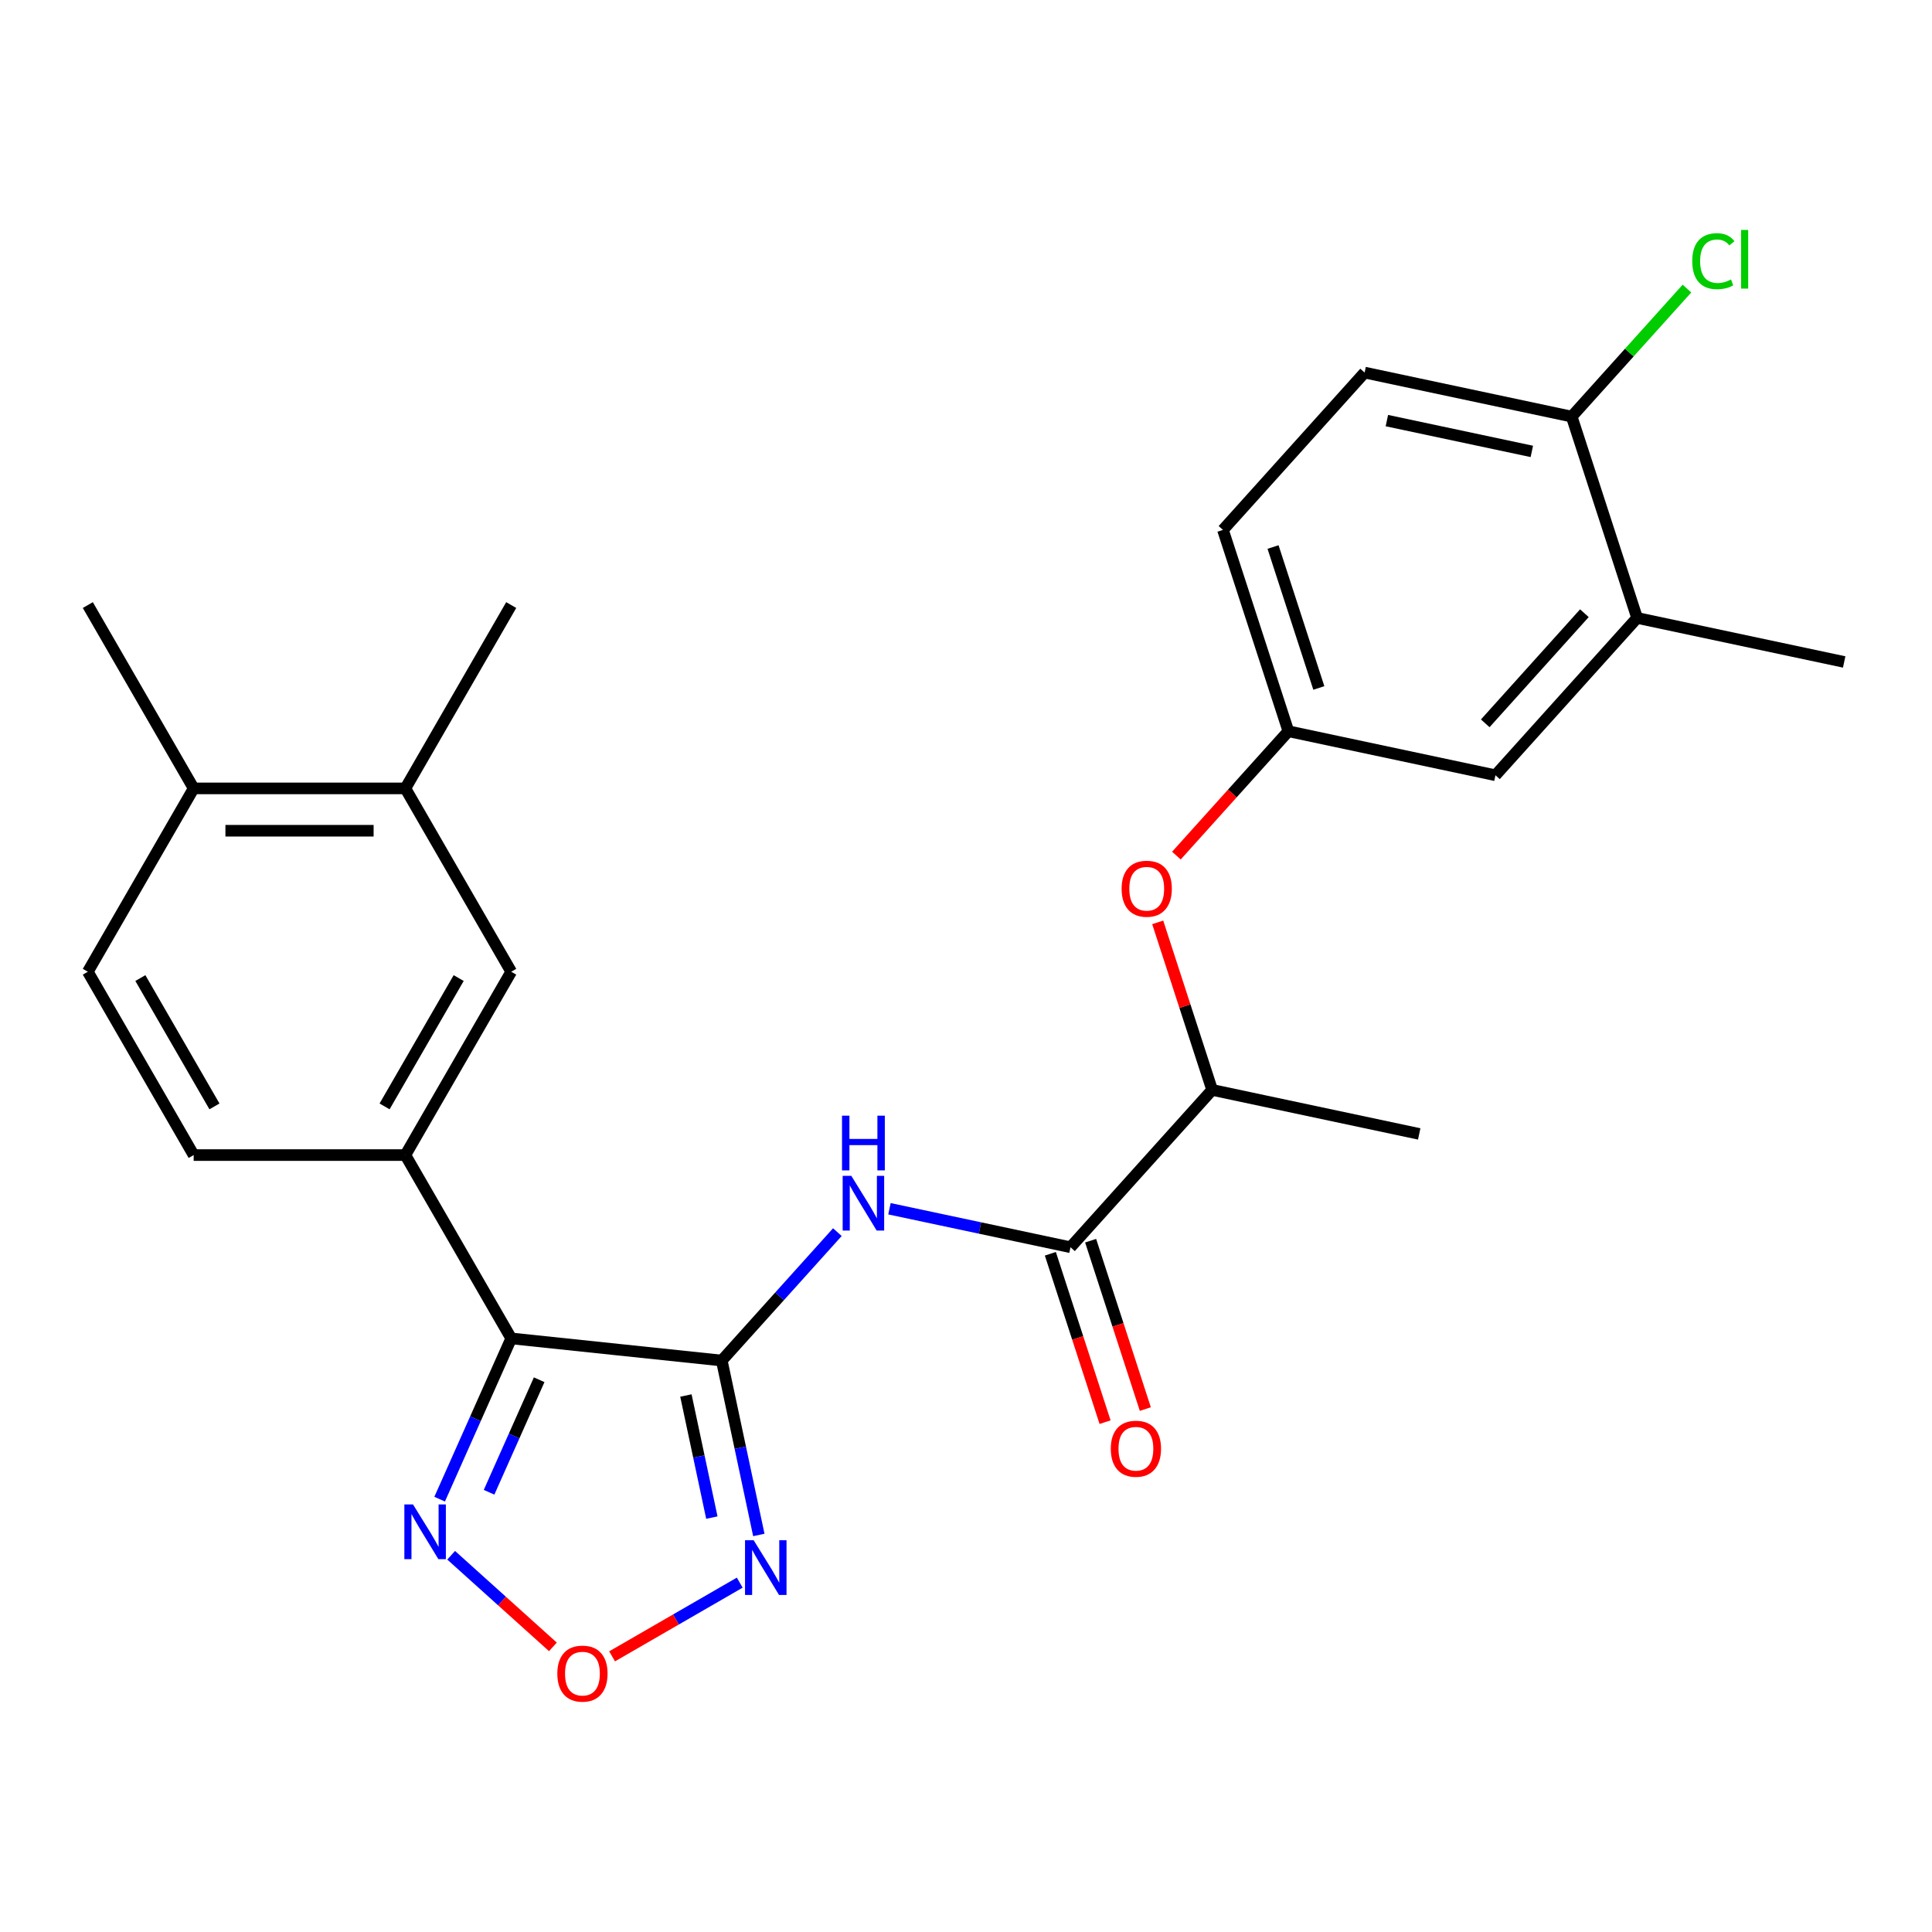 <?xml version='1.0' encoding='iso-8859-1'?>
<svg version='1.1' baseProfile='full'
              xmlns='http://www.w3.org/2000/svg'
                      xmlns:rdkit='http://www.rdkit.org/xml'
                      xmlns:xlink='http://www.w3.org/1999/xlink'
                  xml:space='preserve'
width='1000px' height='1000px' viewBox='0 0 1000 1000'>
<!-- END OF HEADER -->
<rect style='opacity:1.0;fill:#FFFFFF;stroke:none' width='1000' height='1000' x='0' y='0'> </rect>
<path class='bond-0' d='M 373.581,704.213 L 264.606,692.76' style='fill:none;fill-rule:evenodd;stroke:#000000;stroke-width:6px;stroke-linecap:butt;stroke-linejoin:miter;stroke-opacity:1' />
<path class='bond-1' d='M 373.581,704.213 L 383.176,749.354' style='fill:none;fill-rule:evenodd;stroke:#000000;stroke-width:6px;stroke-linecap:butt;stroke-linejoin:miter;stroke-opacity:1' />
<path class='bond-1' d='M 383.176,749.354 L 392.771,794.495' style='fill:none;fill-rule:evenodd;stroke:#0000FF;stroke-width:6px;stroke-linecap:butt;stroke-linejoin:miter;stroke-opacity:1' />
<path class='bond-1' d='M 355.023,722.312 L 361.74,753.911' style='fill:none;fill-rule:evenodd;stroke:#000000;stroke-width:6px;stroke-linecap:butt;stroke-linejoin:miter;stroke-opacity:1' />
<path class='bond-1' d='M 361.74,753.911 L 368.456,785.509' style='fill:none;fill-rule:evenodd;stroke:#0000FF;stroke-width:6px;stroke-linecap:butt;stroke-linejoin:miter;stroke-opacity:1' />
<path class='bond-2' d='M 373.581,704.213 L 403.502,670.983' style='fill:none;fill-rule:evenodd;stroke:#000000;stroke-width:6px;stroke-linecap:butt;stroke-linejoin:miter;stroke-opacity:1' />
<path class='bond-2' d='M 403.502,670.983 L 433.422,637.753' style='fill:none;fill-rule:evenodd;stroke:#0000FF;stroke-width:6px;stroke-linecap:butt;stroke-linejoin:miter;stroke-opacity:1' />
<path class='bond-3' d='M 264.606,692.76 L 246.084,734.361' style='fill:none;fill-rule:evenodd;stroke:#000000;stroke-width:6px;stroke-linecap:butt;stroke-linejoin:miter;stroke-opacity:1' />
<path class='bond-3' d='M 246.084,734.361 L 227.561,775.963' style='fill:none;fill-rule:evenodd;stroke:#0000FF;stroke-width:6px;stroke-linecap:butt;stroke-linejoin:miter;stroke-opacity:1' />
<path class='bond-3' d='M 279.07,714.154 L 266.104,743.275' style='fill:none;fill-rule:evenodd;stroke:#000000;stroke-width:6px;stroke-linecap:butt;stroke-linejoin:miter;stroke-opacity:1' />
<path class='bond-3' d='M 266.104,743.275 L 253.139,772.396' style='fill:none;fill-rule:evenodd;stroke:#0000FF;stroke-width:6px;stroke-linecap:butt;stroke-linejoin:miter;stroke-opacity:1' />
<path class='bond-6' d='M 264.606,692.76 L 209.818,597.864' style='fill:none;fill-rule:evenodd;stroke:#000000;stroke-width:6px;stroke-linecap:butt;stroke-linejoin:miter;stroke-opacity:1' />
<path class='bond-4' d='M 382.884,819.177 L 349.851,838.248' style='fill:none;fill-rule:evenodd;stroke:#0000FF;stroke-width:6px;stroke-linecap:butt;stroke-linejoin:miter;stroke-opacity:1' />
<path class='bond-4' d='M 349.851,838.248 L 316.818,857.32' style='fill:none;fill-rule:evenodd;stroke:#FF0000;stroke-width:6px;stroke-linecap:butt;stroke-linejoin:miter;stroke-opacity:1' />
<path class='bond-5' d='M 460.381,625.648 L 507.232,635.606' style='fill:none;fill-rule:evenodd;stroke:#0000FF;stroke-width:6px;stroke-linecap:butt;stroke-linejoin:miter;stroke-opacity:1' />
<path class='bond-5' d='M 507.232,635.606 L 554.083,645.565' style='fill:none;fill-rule:evenodd;stroke:#000000;stroke-width:6px;stroke-linecap:butt;stroke-linejoin:miter;stroke-opacity:1' />
<path class='bond-26' d='M 233.517,804.999 L 259.849,828.709' style='fill:none;fill-rule:evenodd;stroke:#0000FF;stroke-width:6px;stroke-linecap:butt;stroke-linejoin:miter;stroke-opacity:1' />
<path class='bond-26' d='M 259.849,828.709 L 286.182,852.419' style='fill:none;fill-rule:evenodd;stroke:#FF0000;stroke-width:6px;stroke-linecap:butt;stroke-linejoin:miter;stroke-opacity:1' />
<path class='bond-9' d='M 554.083,645.565 L 627.403,564.134' style='fill:none;fill-rule:evenodd;stroke:#000000;stroke-width:6px;stroke-linecap:butt;stroke-linejoin:miter;stroke-opacity:1' />
<path class='bond-14' d='M 543.661,648.951 L 557.82,692.528' style='fill:none;fill-rule:evenodd;stroke:#000000;stroke-width:6px;stroke-linecap:butt;stroke-linejoin:miter;stroke-opacity:1' />
<path class='bond-14' d='M 557.82,692.528 L 571.979,736.104' style='fill:none;fill-rule:evenodd;stroke:#FF0000;stroke-width:6px;stroke-linecap:butt;stroke-linejoin:miter;stroke-opacity:1' />
<path class='bond-14' d='M 564.504,642.179 L 578.663,685.755' style='fill:none;fill-rule:evenodd;stroke:#000000;stroke-width:6px;stroke-linecap:butt;stroke-linejoin:miter;stroke-opacity:1' />
<path class='bond-14' d='M 578.663,685.755 L 592.822,729.332' style='fill:none;fill-rule:evenodd;stroke:#FF0000;stroke-width:6px;stroke-linecap:butt;stroke-linejoin:miter;stroke-opacity:1' />
<path class='bond-7' d='M 209.818,597.864 L 264.606,502.969' style='fill:none;fill-rule:evenodd;stroke:#000000;stroke-width:6px;stroke-linecap:butt;stroke-linejoin:miter;stroke-opacity:1' />
<path class='bond-7' d='M 199.057,572.672 L 237.409,506.246' style='fill:none;fill-rule:evenodd;stroke:#000000;stroke-width:6px;stroke-linecap:butt;stroke-linejoin:miter;stroke-opacity:1' />
<path class='bond-16' d='M 209.818,597.864 L 100.242,597.864' style='fill:none;fill-rule:evenodd;stroke:#000000;stroke-width:6px;stroke-linecap:butt;stroke-linejoin:miter;stroke-opacity:1' />
<path class='bond-8' d='M 264.606,502.969 L 209.818,408.074' style='fill:none;fill-rule:evenodd;stroke:#000000;stroke-width:6px;stroke-linecap:butt;stroke-linejoin:miter;stroke-opacity:1' />
<path class='bond-22' d='M 209.818,408.074 L 264.606,313.179' style='fill:none;fill-rule:evenodd;stroke:#000000;stroke-width:6px;stroke-linecap:butt;stroke-linejoin:miter;stroke-opacity:1' />
<path class='bond-27' d='M 209.818,408.074 L 100.242,408.074' style='fill:none;fill-rule:evenodd;stroke:#000000;stroke-width:6px;stroke-linecap:butt;stroke-linejoin:miter;stroke-opacity:1' />
<path class='bond-27' d='M 193.382,429.989 L 116.679,429.989' style='fill:none;fill-rule:evenodd;stroke:#000000;stroke-width:6px;stroke-linecap:butt;stroke-linejoin:miter;stroke-opacity:1' />
<path class='bond-10' d='M 627.403,564.134 L 613.316,520.778' style='fill:none;fill-rule:evenodd;stroke:#000000;stroke-width:6px;stroke-linecap:butt;stroke-linejoin:miter;stroke-opacity:1' />
<path class='bond-10' d='M 613.316,520.778 L 599.228,477.421' style='fill:none;fill-rule:evenodd;stroke:#FF0000;stroke-width:6px;stroke-linecap:butt;stroke-linejoin:miter;stroke-opacity:1' />
<path class='bond-24' d='M 627.403,564.134 L 734.584,586.916' style='fill:none;fill-rule:evenodd;stroke:#000000;stroke-width:6px;stroke-linecap:butt;stroke-linejoin:miter;stroke-opacity:1' />
<path class='bond-13' d='M 608.903,442.862 L 637.883,410.677' style='fill:none;fill-rule:evenodd;stroke:#FF0000;stroke-width:6px;stroke-linecap:butt;stroke-linejoin:miter;stroke-opacity:1' />
<path class='bond-13' d='M 637.883,410.677 L 666.863,378.491' style='fill:none;fill-rule:evenodd;stroke:#000000;stroke-width:6px;stroke-linecap:butt;stroke-linejoin:miter;stroke-opacity:1' />
<path class='bond-11' d='M 847.364,319.843 L 774.044,401.273' style='fill:none;fill-rule:evenodd;stroke:#000000;stroke-width:6px;stroke-linecap:butt;stroke-linejoin:miter;stroke-opacity:1' />
<path class='bond-11' d='M 820.08,317.393 L 768.756,374.395' style='fill:none;fill-rule:evenodd;stroke:#000000;stroke-width:6px;stroke-linecap:butt;stroke-linejoin:miter;stroke-opacity:1' />
<path class='bond-23' d='M 847.364,319.843 L 954.545,342.625' style='fill:none;fill-rule:evenodd;stroke:#000000;stroke-width:6px;stroke-linecap:butt;stroke-linejoin:miter;stroke-opacity:1' />
<path class='bond-28' d='M 847.364,319.843 L 813.504,215.63' style='fill:none;fill-rule:evenodd;stroke:#000000;stroke-width:6px;stroke-linecap:butt;stroke-linejoin:miter;stroke-opacity:1' />
<path class='bond-12' d='M 813.504,215.63 L 706.322,192.848' style='fill:none;fill-rule:evenodd;stroke:#000000;stroke-width:6px;stroke-linecap:butt;stroke-linejoin:miter;stroke-opacity:1' />
<path class='bond-12' d='M 792.87,233.649 L 717.843,217.702' style='fill:none;fill-rule:evenodd;stroke:#000000;stroke-width:6px;stroke-linecap:butt;stroke-linejoin:miter;stroke-opacity:1' />
<path class='bond-21' d='M 813.504,215.63 L 843.334,182.5' style='fill:none;fill-rule:evenodd;stroke:#000000;stroke-width:6px;stroke-linecap:butt;stroke-linejoin:miter;stroke-opacity:1' />
<path class='bond-21' d='M 843.334,182.5 L 873.165,149.37' style='fill:none;fill-rule:evenodd;stroke:#00CC00;stroke-width:6px;stroke-linecap:butt;stroke-linejoin:miter;stroke-opacity:1' />
<path class='bond-15' d='M 666.863,378.491 L 774.044,401.273' style='fill:none;fill-rule:evenodd;stroke:#000000;stroke-width:6px;stroke-linecap:butt;stroke-linejoin:miter;stroke-opacity:1' />
<path class='bond-20' d='M 666.863,378.491 L 633.002,274.279' style='fill:none;fill-rule:evenodd;stroke:#000000;stroke-width:6px;stroke-linecap:butt;stroke-linejoin:miter;stroke-opacity:1' />
<path class='bond-20' d='M 682.626,356.087 L 658.924,283.138' style='fill:none;fill-rule:evenodd;stroke:#000000;stroke-width:6px;stroke-linecap:butt;stroke-linejoin:miter;stroke-opacity:1' />
<path class='bond-18' d='M 100.242,597.864 L 45.455,502.969' style='fill:none;fill-rule:evenodd;stroke:#000000;stroke-width:6px;stroke-linecap:butt;stroke-linejoin:miter;stroke-opacity:1' />
<path class='bond-18' d='M 111.003,572.672 L 72.652,506.246' style='fill:none;fill-rule:evenodd;stroke:#000000;stroke-width:6px;stroke-linecap:butt;stroke-linejoin:miter;stroke-opacity:1' />
<path class='bond-17' d='M 100.242,408.074 L 45.455,502.969' style='fill:none;fill-rule:evenodd;stroke:#000000;stroke-width:6px;stroke-linecap:butt;stroke-linejoin:miter;stroke-opacity:1' />
<path class='bond-25' d='M 100.242,408.074 L 45.455,313.179' style='fill:none;fill-rule:evenodd;stroke:#000000;stroke-width:6px;stroke-linecap:butt;stroke-linejoin:miter;stroke-opacity:1' />
<path class='bond-19' d='M 706.322,192.848 L 633.002,274.279' style='fill:none;fill-rule:evenodd;stroke:#000000;stroke-width:6px;stroke-linecap:butt;stroke-linejoin:miter;stroke-opacity:1' />
<path  class='atom-2' d='M 390.103 797.235
L 399.383 812.235
Q 400.303 813.715, 401.783 816.395
Q 403.263 819.075, 403.343 819.235
L 403.343 797.235
L 407.103 797.235
L 407.103 825.555
L 403.223 825.555
L 393.263 809.155
Q 392.103 807.235, 390.863 805.035
Q 389.663 802.835, 389.303 802.155
L 389.303 825.555
L 385.623 825.555
L 385.623 797.235
L 390.103 797.235
' fill='#0000FF'/>
<path  class='atom-3' d='M 440.642 608.623
L 449.922 623.623
Q 450.842 625.103, 452.322 627.783
Q 453.802 630.463, 453.882 630.623
L 453.882 608.623
L 457.642 608.623
L 457.642 636.943
L 453.762 636.943
L 443.802 620.543
Q 442.642 618.623, 441.402 616.423
Q 440.202 614.223, 439.842 613.543
L 439.842 636.943
L 436.162 636.943
L 436.162 608.623
L 440.642 608.623
' fill='#0000FF'/>
<path  class='atom-3' d='M 435.822 577.471
L 439.662 577.471
L 439.662 589.511
L 454.142 589.511
L 454.142 577.471
L 457.982 577.471
L 457.982 605.791
L 454.142 605.791
L 454.142 592.711
L 439.662 592.711
L 439.662 605.791
L 435.822 605.791
L 435.822 577.471
' fill='#0000FF'/>
<path  class='atom-4' d='M 213.777 778.702
L 223.057 793.702
Q 223.977 795.182, 225.457 797.862
Q 226.937 800.542, 227.017 800.702
L 227.017 778.702
L 230.777 778.702
L 230.777 807.022
L 226.897 807.022
L 216.937 790.622
Q 215.777 788.702, 214.537 786.502
Q 213.337 784.302, 212.977 783.622
L 212.977 807.022
L 209.297 807.022
L 209.297 778.702
L 213.777 778.702
' fill='#0000FF'/>
<path  class='atom-5' d='M 288.468 866.262
Q 288.468 859.462, 291.828 855.662
Q 295.188 851.862, 301.468 851.862
Q 307.748 851.862, 311.108 855.662
Q 314.468 859.462, 314.468 866.262
Q 314.468 873.142, 311.068 877.062
Q 307.668 880.942, 301.468 880.942
Q 295.228 880.942, 291.828 877.062
Q 288.468 873.182, 288.468 866.262
M 301.468 877.742
Q 305.788 877.742, 308.108 874.862
Q 310.468 871.942, 310.468 866.262
Q 310.468 860.702, 308.108 857.902
Q 305.788 855.062, 301.468 855.062
Q 297.148 855.062, 294.788 857.862
Q 292.468 860.662, 292.468 866.262
Q 292.468 871.982, 294.788 874.862
Q 297.148 877.742, 301.468 877.742
' fill='#FF0000'/>
<path  class='atom-11' d='M 580.542 460.002
Q 580.542 453.202, 583.902 449.402
Q 587.262 445.602, 593.542 445.602
Q 599.822 445.602, 603.182 449.402
Q 606.542 453.202, 606.542 460.002
Q 606.542 466.882, 603.142 470.802
Q 599.742 474.682, 593.542 474.682
Q 587.302 474.682, 583.902 470.802
Q 580.542 466.922, 580.542 460.002
M 593.542 471.482
Q 597.862 471.482, 600.182 468.602
Q 602.542 465.682, 602.542 460.002
Q 602.542 454.442, 600.182 451.642
Q 597.862 448.802, 593.542 448.802
Q 589.222 448.802, 586.862 451.602
Q 584.542 454.402, 584.542 460.002
Q 584.542 465.722, 586.862 468.602
Q 589.222 471.482, 593.542 471.482
' fill='#FF0000'/>
<path  class='atom-15' d='M 574.943 749.858
Q 574.943 743.058, 578.303 739.258
Q 581.663 735.458, 587.943 735.458
Q 594.223 735.458, 597.583 739.258
Q 600.943 743.058, 600.943 749.858
Q 600.943 756.738, 597.543 760.658
Q 594.143 764.538, 587.943 764.538
Q 581.703 764.538, 578.303 760.658
Q 574.943 756.778, 574.943 749.858
M 587.943 761.338
Q 592.263 761.338, 594.583 758.458
Q 596.943 755.538, 596.943 749.858
Q 596.943 744.298, 594.583 741.498
Q 592.263 738.658, 587.943 738.658
Q 583.623 738.658, 581.263 741.458
Q 578.943 744.258, 578.943 749.858
Q 578.943 755.578, 581.263 758.458
Q 583.623 761.338, 587.943 761.338
' fill='#FF0000'/>
<path  class='atom-22' d='M 875.904 135.179
Q 875.904 128.139, 879.184 124.459
Q 882.504 120.739, 888.784 120.739
Q 894.624 120.739, 897.744 124.859
L 895.104 127.019
Q 892.824 124.019, 888.784 124.019
Q 884.504 124.019, 882.224 126.899
Q 879.984 129.739, 879.984 135.179
Q 879.984 140.779, 882.304 143.659
Q 884.664 146.539, 889.224 146.539
Q 892.344 146.539, 895.984 144.659
L 897.104 147.659
Q 895.624 148.619, 893.384 149.179
Q 891.144 149.739, 888.664 149.739
Q 882.504 149.739, 879.184 145.979
Q 875.904 142.219, 875.904 135.179
' fill='#00CC00'/>
<path  class='atom-22' d='M 901.184 119.019
L 904.864 119.019
L 904.864 149.379
L 901.184 149.379
L 901.184 119.019
' fill='#00CC00'/>
</svg>
